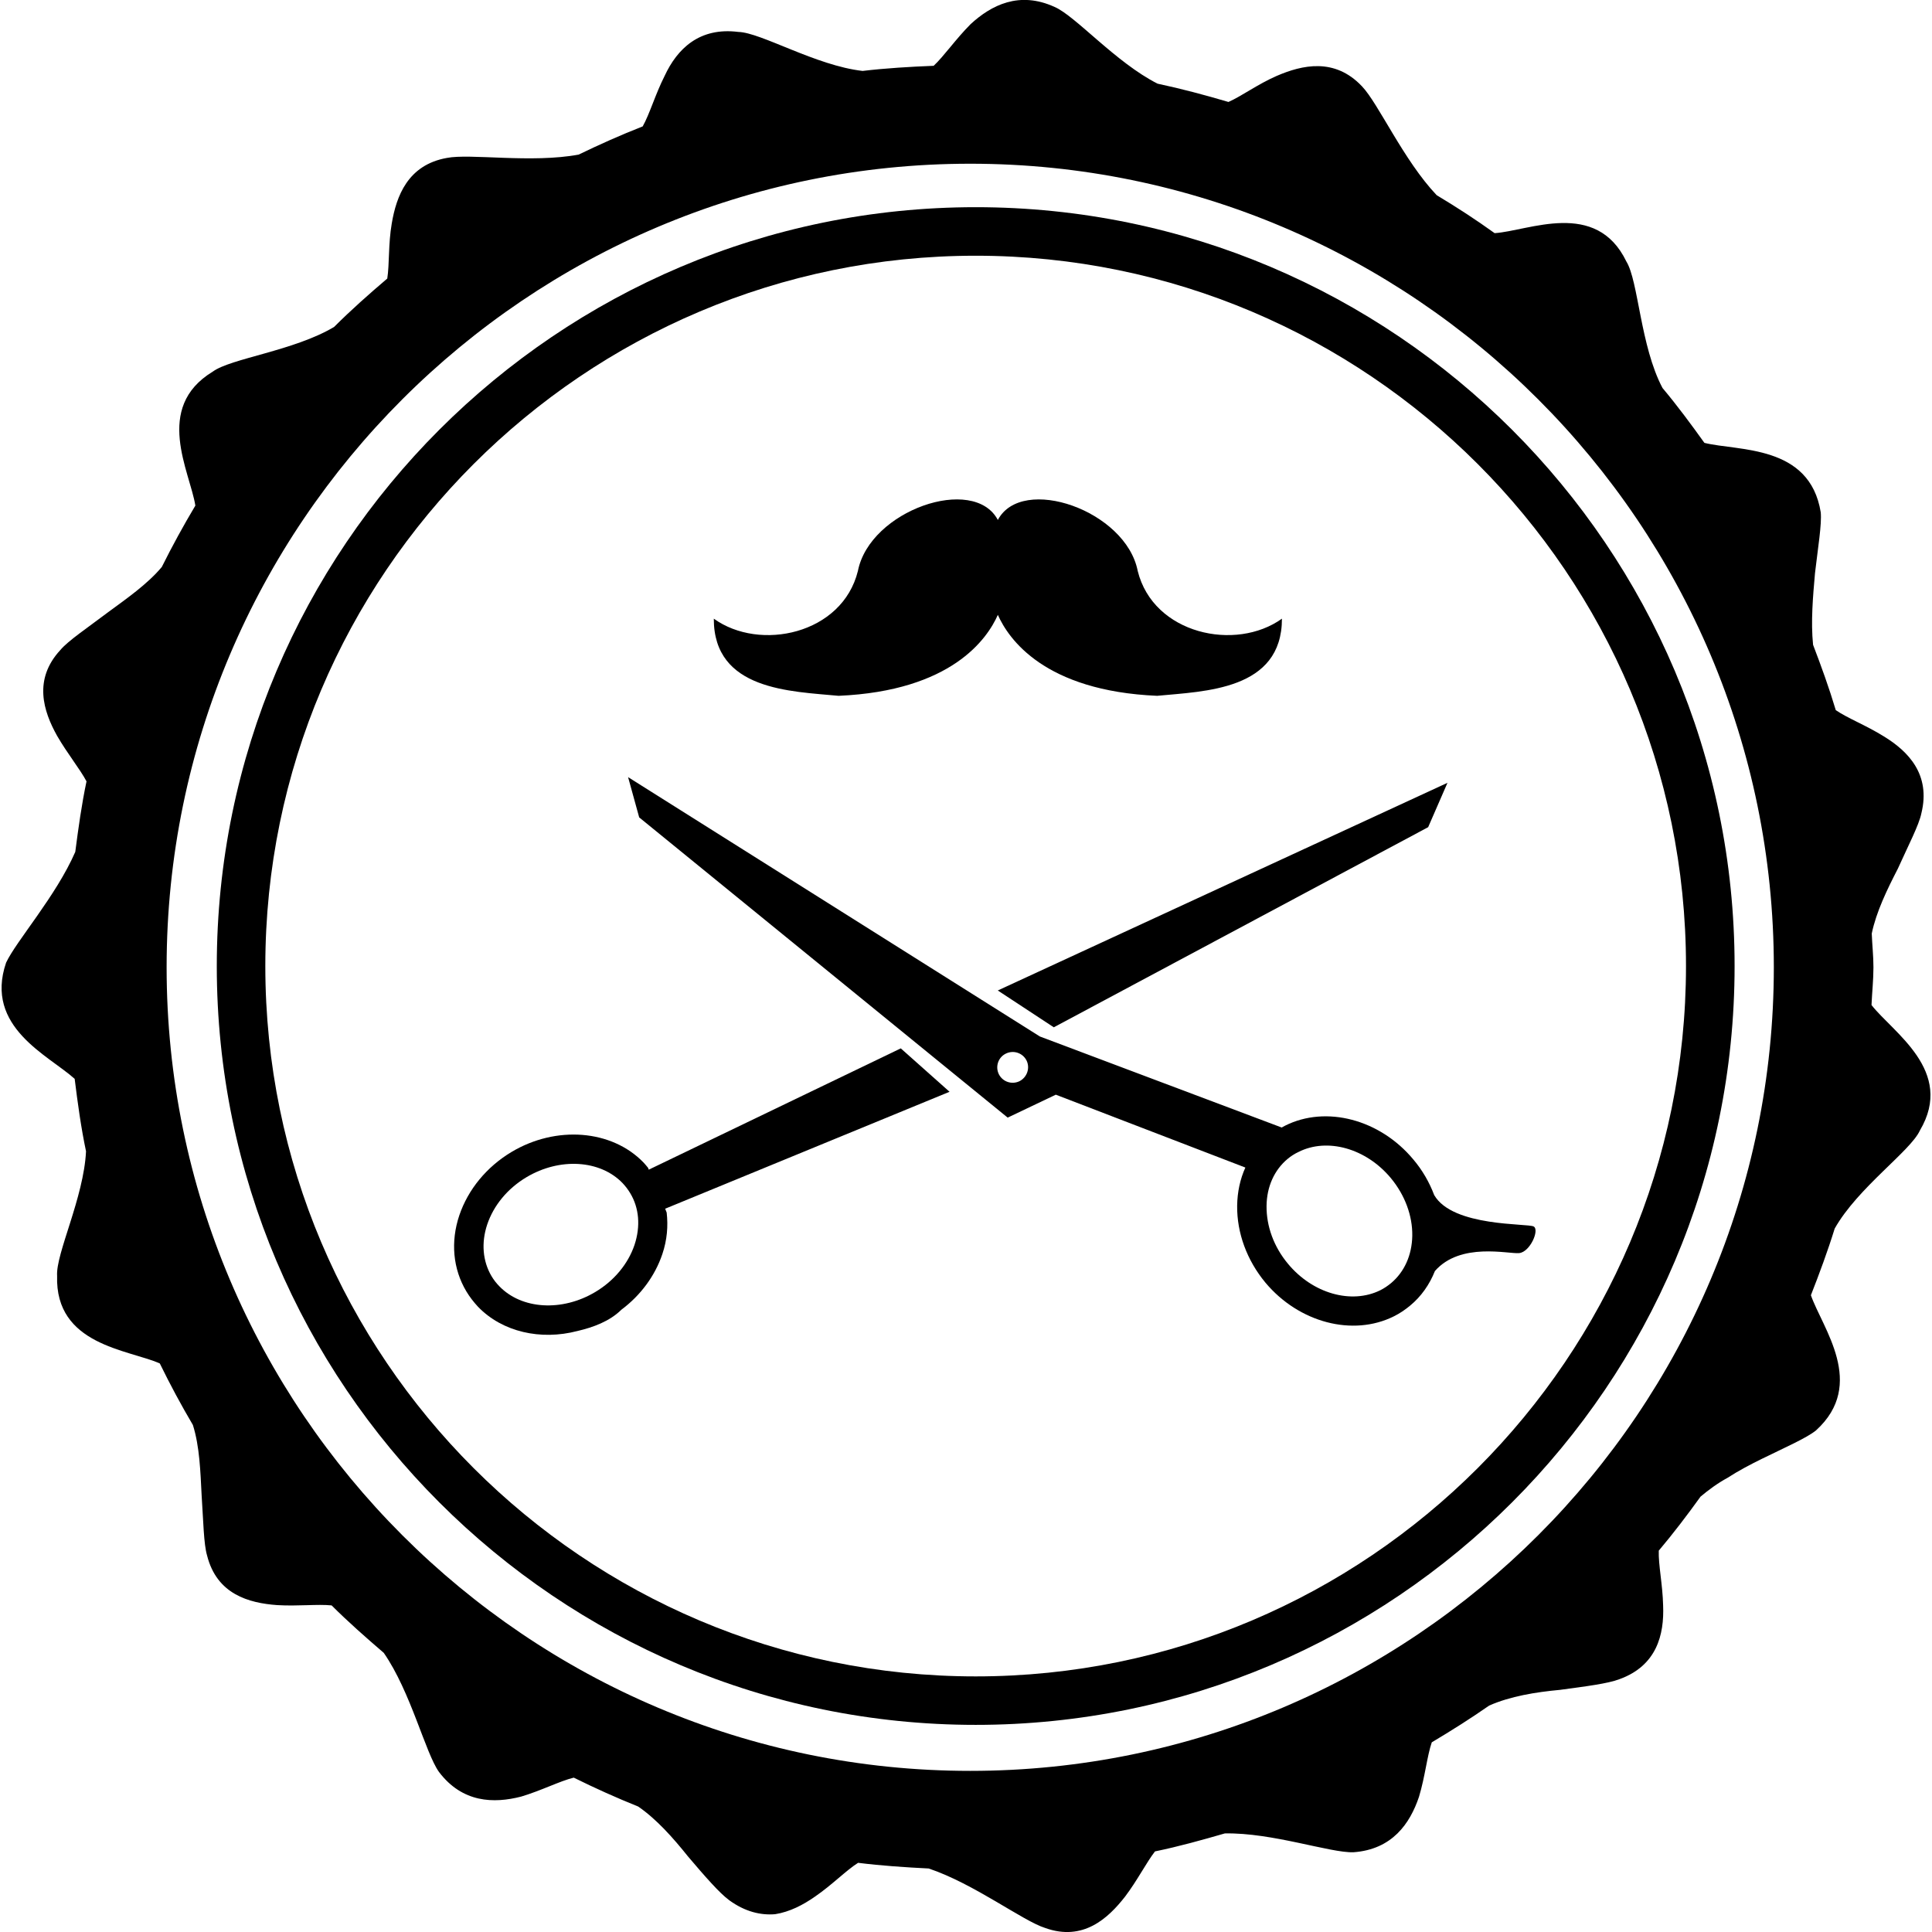 <?xml version="1.0" encoding="iso-8859-1"?>
<!-- Uploaded to: SVG Repo, www.svgrepo.com, Generator: SVG Repo Mixer Tools -->
<!DOCTYPE svg PUBLIC "-//W3C//DTD SVG 1.1//EN" "http://www.w3.org/Graphics/SVG/1.1/DTD/svg11.dtd">
<svg fill="#000000" version="1.1" id="Capa_1" xmlns="http://www.w3.org/2000/svg" xmlns:xlink="http://www.w3.org/1999/xlink" 
	 width="800px" height="800px" viewBox="0 0 32.003 32.003"
	 xml:space="preserve">
<g>
	<g>
		<path d="M13.891,11.526c1.872-0.081,2.463-0.945,2.638-1.341c0.176,0.396,0.767,1.26,2.638,1.341
			c0.79-0.076,2.068-0.091,2.068-1.278c-0.763,0.549-2.129,0.259-2.389-0.79c-0.196-1.004-1.918-1.599-2.317-0.845
			c-0.399-0.754-2.121-0.159-2.318,0.845c-0.259,1.049-1.626,1.339-2.387,0.79C11.822,11.437,13.101,11.451,13.891,11.526z"/>
		<path d="M31.001,16.648c0.009-0.208,0.032-0.414,0.032-0.626c0-0.188-0.021-0.371-0.028-0.558
			c0.075-0.362,0.256-0.732,0.432-1.074c0.172-0.382,0.351-0.724,0.39-0.918c0.158-0.641-0.215-1.027-0.625-1.276
			c-0.292-0.182-0.601-0.3-0.793-0.433c-0.11-0.367-0.24-0.727-0.376-1.082c-0.039-0.383-0.002-0.803,0.032-1.187
			c0.049-0.424,0.114-0.809,0.095-1.008c-0.183-1.126-1.37-1.011-1.927-1.15c-0.223-0.311-0.449-0.617-0.694-0.909
			c-0.367-0.692-0.399-1.772-0.598-2.094c-0.502-1.039-1.618-0.507-2.183-0.471c-0.311-0.224-0.632-0.432-0.96-0.629
			c-0.548-0.577-0.966-1.521-1.238-1.804c-0.452-0.478-0.99-0.354-1.413-0.171c-0.31,0.135-0.577,0.333-0.798,0.431
			c-0.386-0.114-0.775-0.218-1.174-0.303c-0.691-0.349-1.362-1.124-1.706-1.271c-0.586-0.268-1.05-0.029-1.391,0.285
			c-0.248,0.249-0.437,0.525-0.612,0.69c-0.396,0.016-0.79,0.039-1.177,0.085c-0.776-0.088-1.683-0.637-2.058-0.646
			c-0.646-0.082-1.013,0.28-1.221,0.727c-0.157,0.311-0.248,0.632-0.364,0.838c-0.363,0.142-0.714,0.299-1.061,0.467
			C8.803,2.706,7.789,2.54,7.403,2.616C6.755,2.731,6.565,3.25,6.489,3.704C6.431,4.04,6.452,4.377,6.415,4.614
			c-0.303,0.258-0.6,0.521-0.881,0.802c-0.667,0.397-1.712,0.52-2.01,0.74C2.54,6.754,3.147,7.812,3.236,8.375
			C3.038,8.707,2.854,9.043,2.68,9.392C2.441,9.678,2.091,9.92,1.784,10.146C1.448,10.4,1.126,10.616,1,10.767
			c-0.451,0.487-0.283,1.013-0.054,1.422c0.173,0.299,0.377,0.547,0.487,0.754c-0.081,0.384-0.135,0.775-0.186,1.168
			c-0.315,0.726-0.979,1.478-1.146,1.835c-0.366,1.07,0.708,1.537,1.136,1.925c0.05,0.402,0.105,0.807,0.188,1.2
			c-0.038,0.771-0.503,1.696-0.479,2.063c-0.036,1.15,1.179,1.22,1.701,1.451c0.17,0.348,0.352,0.687,0.548,1.019
			c0.113,0.357,0.125,0.782,0.145,1.166c0.028,0.42,0.034,0.807,0.09,0.996c0.162,0.644,0.693,0.788,1.16,0.822
			c0.347,0.021,0.667-0.019,0.903,0.005c0.276,0.275,0.569,0.533,0.864,0.786c0.448,0.646,0.689,1.657,0.914,1.972
			c0.389,0.515,0.911,0.525,1.362,0.409c0.338-0.101,0.639-0.257,0.871-0.314c0.349,0.173,0.705,0.333,1.068,0.479
			c0.306,0.211,0.58,0.521,0.824,0.826c0.276,0.325,0.523,0.609,0.685,0.727c0.262,0.19,0.521,0.25,0.759,0.23
			c0.242-0.038,0.464-0.154,0.661-0.292c0.284-0.195,0.515-0.434,0.713-0.559c0.385,0.048,0.776,0.074,1.17,0.094
			c0.752,0.252,1.56,0.87,1.931,0.986c0.626,0.223,1.039-0.158,1.322-0.521c0.205-0.271,0.351-0.562,0.495-0.748
			c0.394-0.081,0.776-0.188,1.157-0.298c0.783-0.016,1.747,0.325,2.13,0.312c0.644-0.046,0.938-0.478,1.086-0.918
			c0.102-0.338,0.134-0.677,0.212-0.903c0.324-0.193,0.644-0.395,0.951-0.609c0.351-0.155,0.772-0.223,1.173-0.26
			c0.422-0.057,0.797-0.104,0.982-0.176c0.62-0.223,0.746-0.737,0.726-1.223c-0.008-0.347-0.08-0.673-0.072-0.907
			c0.243-0.288,0.471-0.588,0.692-0.895c0.135-0.113,0.281-0.221,0.448-0.312c0.182-0.118,0.379-0.221,0.57-0.315
			c0.383-0.188,0.742-0.345,0.896-0.471c0.841-0.767,0.103-1.695-0.086-2.238c0.142-0.363,0.278-0.729,0.394-1.104
			c0.381-0.677,1.258-1.285,1.412-1.626C32.386,17.739,31.353,17.101,31.001,16.648z M16.072,29.334
			c-7.34,0-13.312-5.974-13.312-13.312c0-7.339,5.973-13.31,13.312-13.31c7.339,0,13.311,5.972,13.311,13.311
			C29.382,23.362,23.412,29.334,16.072,29.334z"/>
		<path d="M16.162,3.432c-6.932,0-12.571,5.64-12.571,12.571c0,6.931,5.639,12.569,12.571,12.569
			c6.931,0,12.571-5.639,12.571-12.569C28.733,9.071,23.092,3.432,16.162,3.432z M16.162,27.769
			c-6.487,0-11.767-5.277-11.767-11.767c0-6.487,5.279-11.766,11.767-11.766s11.766,5.278,11.766,11.766
			C27.927,22.491,22.65,27.769,16.162,27.769z"/>
		<g>
			<polygon points="23.657,13.702 23.977,12.967 16.528,16.407 17.456,17.017 			"/>
			<path d="M14.921,17.366l-4.174,2.009l-0.013-0.032c-0.024-0.028-0.046-0.057-0.072-0.084c-0.526-0.547-1.45-0.62-2.192-0.175
				c-0.411,0.247-0.716,0.62-0.861,1.046c-0.148,0.439-0.106,0.89,0.115,1.26c0.056,0.094,0.122,0.178,0.194,0.256
				c0.404,0.419,1.039,0.56,1.646,0.402c0.262-0.061,0.535-0.161,0.729-0.353c0.319-0.238,0.558-0.562,0.679-0.923
				c0.078-0.231,0.097-0.463,0.071-0.687l-0.025-0.063l4.711-1.937L14.921,17.366z M10.511,20.62
				c-0.106,0.315-0.338,0.596-0.651,0.782c-0.549,0.328-1.218,0.289-1.589-0.096c-0.05-0.051-0.093-0.106-0.129-0.167
				c-0.147-0.248-0.172-0.553-0.072-0.854c0.107-0.319,0.338-0.598,0.651-0.785c0.55-0.328,1.219-0.288,1.591,0.097
				c0.048,0.051,0.092,0.108,0.127,0.167C10.588,20.01,10.612,20.314,10.511,20.62z"/>
			<path d="M25.406,20.317c-0.092-0.056-1.341,0.011-1.649-0.521c-0.079-0.209-0.194-0.411-0.345-0.589
				c-0.554-0.666-1.448-0.901-2.126-0.56c-0.018,0.01-0.036,0.021-0.055,0.03l-4.006-1.508l-6.821-4.296l0.184,0.667l6.104,4.973
				l0.797-0.38l3.14,1.207c-0.086,0.189-0.133,0.405-0.136,0.633c-0.005,0.451,0.162,0.904,0.468,1.273
				c0.556,0.664,1.448,0.897,2.127,0.559c0.097-0.048,0.186-0.108,0.269-0.177c0.186-0.153,0.323-0.351,0.412-0.574
				c0.425-0.484,1.217-0.279,1.396-0.297C25.345,20.739,25.504,20.375,25.406,20.317z M16.889,17.909
				c-0.127,0.062-0.279,0.012-0.343-0.114c-0.062-0.125-0.013-0.278,0.113-0.341c0.126-0.064,0.279-0.015,0.344,0.11
				C17.067,17.69,17.014,17.844,16.889,17.909z M23.042,21.255c-0.055,0.045-0.112,0.084-0.175,0.116
				c-0.479,0.239-1.124,0.057-1.533-0.438c-0.233-0.28-0.357-0.619-0.354-0.956c0.003-0.318,0.128-0.597,0.35-0.781
				c0.054-0.045,0.115-0.084,0.177-0.113c0.479-0.243,1.123-0.061,1.533,0.433c0.232,0.281,0.359,0.621,0.354,0.955
				C23.388,20.792,23.263,21.07,23.042,21.255z"/>
		</g>
	</g>
</g>
</svg>